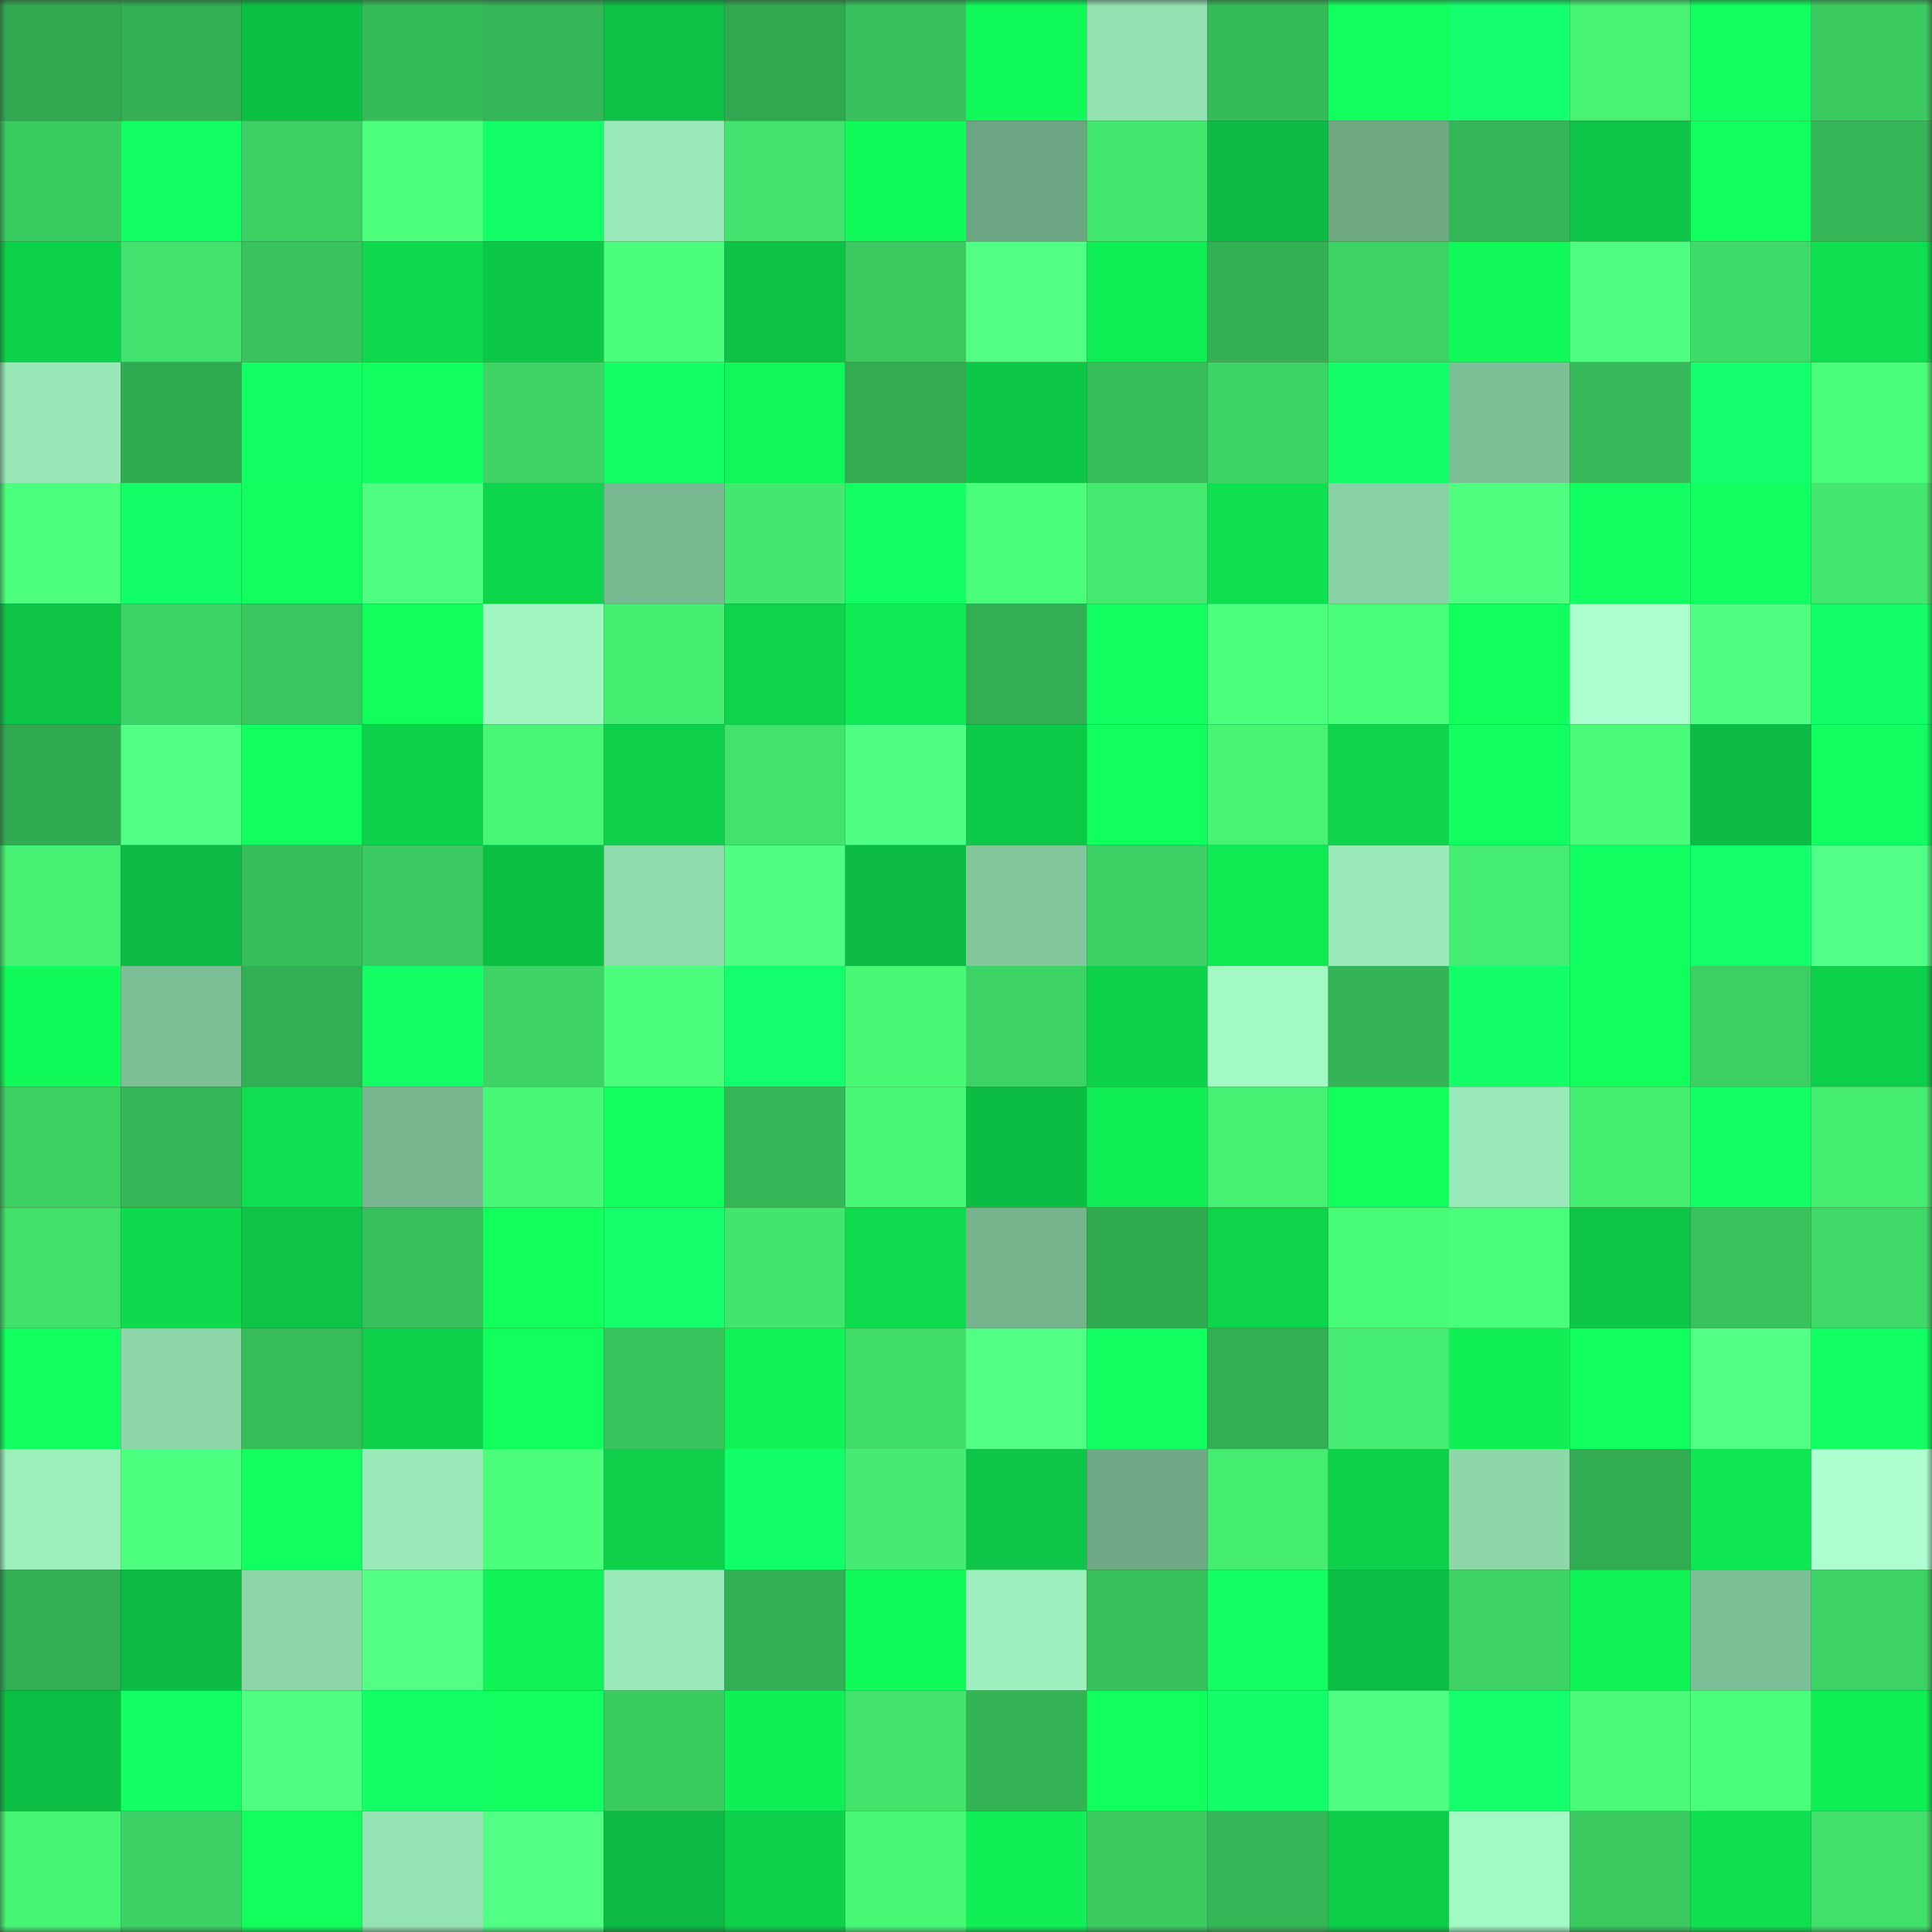 <svg viewBox="0 0 160 160" fill="none" role="img" xmlns="http://www.w3.org/2000/svg" width="240" height="240" name="lens%2Cbarvinokk.lens"><rect x="0" y="0" width="160" height="160" fill="#333333" stroke="none"/><mask id="1283548147" mask-type="alpha" maskUnits="userSpaceOnUse" x="0" y="0" width="160" height="160"><rect width="160" height="160" fill="#FFFFFF"></rect></mask><g mask="url(#1283548147)"><rect x="0" y="0" width="10" height="10" fill="#31a950"></rect><rect x="10" y="0" width="10" height="10" fill="#32ae53"></rect><rect x="20" y="0" width="10" height="10" fill="#0cc044"></rect><rect x="30" y="0" width="10" height="10" fill="#36bb59"></rect><rect x="40" y="0" width="10" height="10" fill="#35b657"></rect><rect x="50" y="0" width="10" height="10" fill="#0dc145"></rect><rect x="60" y="0" width="10" height="10" fill="#31a950"></rect><rect x="70" y="0" width="10" height="10" fill="#38c15c"></rect><rect x="80" y="0" width="10" height="10" fill="#10fa59"></rect><rect x="90" y="0" width="10" height="10" fill="#93e0b0"></rect><rect x="100" y="0" width="10" height="10" fill="#36bb59"></rect><rect x="110" y="0" width="10" height="10" fill="#11ff5d"></rect><rect x="120" y="0" width="10" height="10" fill="#14ff6e"></rect><rect x="130" y="0" width="10" height="10" fill="#46f373"></rect><rect x="140" y="0" width="10" height="10" fill="#11ff60"></rect><rect x="150" y="0" width="10" height="10" fill="#3bcb61"></rect><rect x="0" y="10" width="10" height="10" fill="#3bcc61"></rect><rect x="10" y="10" width="10" height="10" fill="#12ff64"></rect><rect x="20" y="10" width="10" height="10" fill="#3cd164"></rect><rect x="30" y="10" width="10" height="10" fill="#4cff7c"></rect><rect x="40" y="10" width="10" height="10" fill="#13ff67"></rect><rect x="50" y="10" width="10" height="10" fill="#98e9b7"></rect><rect x="60" y="10" width="10" height="10" fill="#42e36c"></rect><rect x="70" y="10" width="10" height="10" fill="#10fa59"></rect><rect x="80" y="10" width="10" height="10" fill="#6ca582"></rect><rect x="90" y="10" width="10" height="10" fill="#43e76e"></rect><rect x="100" y="10" width="10" height="10" fill="#0cbb43"></rect><rect x="110" y="10" width="10" height="10" fill="#6ea984"></rect><rect x="120" y="10" width="10" height="10" fill="#34b656"></rect><rect x="130" y="10" width="10" height="10" fill="#0dc546"></rect><rect x="140" y="10" width="10" height="10" fill="#11ff5e"></rect><rect x="150" y="10" width="10" height="10" fill="#35b657"></rect><rect x="0" y="20" width="10" height="10" fill="#0dd04a"></rect><rect x="10" y="20" width="10" height="10" fill="#42e36c"></rect><rect x="20" y="20" width="10" height="10" fill="#38c35d"></rect><rect x="30" y="20" width="10" height="10" fill="#0ed94d"></rect><rect x="40" y="20" width="10" height="10" fill="#0dc847"></rect><rect x="50" y="20" width="10" height="10" fill="#4bff7c"></rect><rect x="60" y="20" width="10" height="10" fill="#0dc346"></rect><rect x="70" y="20" width="10" height="10" fill="#3ac85f"></rect><rect x="80" y="20" width="10" height="10" fill="#51ff85"></rect><rect x="90" y="20" width="10" height="10" fill="#0fee55"></rect><rect x="100" y="20" width="10" height="10" fill="#33b154"></rect><rect x="110" y="20" width="10" height="10" fill="#3dd465"></rect><rect x="120" y="20" width="10" height="10" fill="#10f858"></rect><rect x="130" y="20" width="10" height="10" fill="#4eff81"></rect><rect x="140" y="20" width="10" height="10" fill="#3fdb68"></rect><rect x="150" y="20" width="10" height="10" fill="#0edf4f"></rect><rect x="0" y="30" width="10" height="10" fill="#97e8b6"></rect><rect x="10" y="30" width="10" height="10" fill="#31ab51"></rect><rect x="20" y="30" width="10" height="10" fill="#13ff66"></rect><rect x="30" y="30" width="10" height="10" fill="#11ff5f"></rect><rect x="40" y="30" width="10" height="10" fill="#3dd465"></rect><rect x="50" y="30" width="10" height="10" fill="#12ff63"></rect><rect x="60" y="30" width="10" height="10" fill="#10f858"></rect><rect x="70" y="30" width="10" height="10" fill="#32ab52"></rect><rect x="80" y="30" width="10" height="10" fill="#0dc747"></rect><rect x="90" y="30" width="10" height="10" fill="#36bc59"></rect><rect x="100" y="30" width="10" height="10" fill="#3dd565"></rect><rect x="110" y="30" width="10" height="10" fill="#13ff6a"></rect><rect x="120" y="30" width="10" height="10" fill="#7dc097"></rect><rect x="130" y="30" width="10" height="10" fill="#36ba59"></rect><rect x="140" y="30" width="10" height="10" fill="#14ff6e"></rect><rect x="150" y="30" width="10" height="10" fill="#49fd78"></rect><rect x="0" y="40" width="10" height="10" fill="#4cff7d"></rect><rect x="10" y="40" width="10" height="10" fill="#13ff68"></rect><rect x="20" y="40" width="10" height="10" fill="#11ff5d"></rect><rect x="30" y="40" width="10" height="10" fill="#4fff81"></rect><rect x="40" y="40" width="10" height="10" fill="#0ed64c"></rect><rect x="50" y="40" width="10" height="10" fill="#79b991"></rect><rect x="60" y="40" width="10" height="10" fill="#43e96f"></rect><rect x="70" y="40" width="10" height="10" fill="#12ff64"></rect><rect x="80" y="40" width="10" height="10" fill="#4aff7a"></rect><rect x="90" y="40" width="10" height="10" fill="#44ea6f"></rect><rect x="100" y="40" width="10" height="10" fill="#0edf4f"></rect><rect x="110" y="40" width="10" height="10" fill="#89d2a5"></rect><rect x="120" y="40" width="10" height="10" fill="#4eff80"></rect><rect x="130" y="40" width="10" height="10" fill="#12ff62"></rect><rect x="140" y="40" width="10" height="10" fill="#11ff60"></rect><rect x="150" y="40" width="10" height="10" fill="#43e76e"></rect><rect x="0" y="50" width="10" height="10" fill="#0dc446"></rect><rect x="10" y="50" width="10" height="10" fill="#3dd565"></rect><rect x="20" y="50" width="10" height="10" fill="#39c65e"></rect><rect x="30" y="50" width="10" height="10" fill="#11ff5b"></rect><rect x="40" y="50" width="10" height="10" fill="#a0f5c0"></rect><rect x="50" y="50" width="10" height="10" fill="#45ef72"></rect><rect x="60" y="50" width="10" height="10" fill="#0ed34b"></rect><rect x="70" y="50" width="10" height="10" fill="#0feb54"></rect><rect x="80" y="50" width="10" height="10" fill="#33af53"></rect><rect x="90" y="50" width="10" height="10" fill="#12ff62"></rect><rect x="100" y="50" width="10" height="10" fill="#4dff7e"></rect><rect x="110" y="50" width="10" height="10" fill="#49fe79"></rect><rect x="120" y="50" width="10" height="10" fill="#11ff5d"></rect><rect x="130" y="50" width="10" height="10" fill="#acffcf"></rect><rect x="140" y="50" width="10" height="10" fill="#4fff82"></rect><rect x="150" y="50" width="10" height="10" fill="#13ff68"></rect><rect x="0" y="60" width="10" height="10" fill="#31ab51"></rect><rect x="10" y="60" width="10" height="10" fill="#50ff83"></rect><rect x="20" y="60" width="10" height="10" fill="#11ff5e"></rect><rect x="30" y="60" width="10" height="10" fill="#0ed14b"></rect><rect x="40" y="60" width="10" height="10" fill="#47f675"></rect><rect x="50" y="60" width="10" height="10" fill="#0ed04a"></rect><rect x="60" y="60" width="10" height="10" fill="#41e36c"></rect><rect x="70" y="60" width="10" height="10" fill="#4eff81"></rect><rect x="80" y="60" width="10" height="10" fill="#0dcb48"></rect><rect x="90" y="60" width="10" height="10" fill="#11ff5d"></rect><rect x="100" y="60" width="10" height="10" fill="#46f373"></rect><rect x="110" y="60" width="10" height="10" fill="#0ed54c"></rect><rect x="120" y="60" width="10" height="10" fill="#12ff62"></rect><rect x="130" y="60" width="10" height="10" fill="#48fa77"></rect><rect x="140" y="60" width="10" height="10" fill="#0cbb43"></rect><rect x="150" y="60" width="10" height="10" fill="#11ff60"></rect><rect x="0" y="70" width="10" height="10" fill="#46f273"></rect><rect x="10" y="70" width="10" height="10" fill="#0cbb43"></rect><rect x="20" y="70" width="10" height="10" fill="#37bd5a"></rect><rect x="30" y="70" width="10" height="10" fill="#3ac960"></rect><rect x="40" y="70" width="10" height="10" fill="#0cc044"></rect><rect x="50" y="70" width="10" height="10" fill="#8fdbac"></rect><rect x="60" y="70" width="10" height="10" fill="#4eff81"></rect><rect x="70" y="70" width="10" height="10" fill="#0cbc43"></rect><rect x="80" y="70" width="10" height="10" fill="#82c79c"></rect><rect x="90" y="70" width="10" height="10" fill="#3cd164"></rect><rect x="100" y="70" width="10" height="10" fill="#0fea53"></rect><rect x="110" y="70" width="10" height="10" fill="#99eab8"></rect><rect x="120" y="70" width="10" height="10" fill="#44ed71"></rect><rect x="130" y="70" width="10" height="10" fill="#12ff62"></rect><rect x="140" y="70" width="10" height="10" fill="#14ff6c"></rect><rect x="150" y="70" width="10" height="10" fill="#51ff86"></rect><rect x="0" y="80" width="10" height="10" fill="#10fa59"></rect><rect x="10" y="80" width="10" height="10" fill="#7cbe95"></rect><rect x="20" y="80" width="10" height="10" fill="#32ae53"></rect><rect x="30" y="80" width="10" height="10" fill="#13ff66"></rect><rect x="40" y="80" width="10" height="10" fill="#3dd465"></rect><rect x="50" y="80" width="10" height="10" fill="#4bff7c"></rect><rect x="60" y="80" width="10" height="10" fill="#14ff6d"></rect><rect x="70" y="80" width="10" height="10" fill="#48f976"></rect><rect x="80" y="80" width="10" height="10" fill="#3dd264"></rect><rect x="90" y="80" width="10" height="10" fill="#0ed24b"></rect><rect x="100" y="80" width="10" height="10" fill="#a3f9c4"></rect><rect x="110" y="80" width="10" height="10" fill="#34b456"></rect><rect x="120" y="80" width="10" height="10" fill="#13ff6a"></rect><rect x="130" y="80" width="10" height="10" fill="#11ff5c"></rect><rect x="140" y="80" width="10" height="10" fill="#3cd063"></rect><rect x="150" y="80" width="10" height="10" fill="#0dd04a"></rect><rect x="0" y="90" width="10" height="10" fill="#3cd063"></rect><rect x="10" y="90" width="10" height="10" fill="#34b556"></rect><rect x="20" y="90" width="10" height="10" fill="#0ede4f"></rect><rect x="30" y="90" width="10" height="10" fill="#77b68f"></rect><rect x="40" y="90" width="10" height="10" fill="#47f776"></rect><rect x="50" y="90" width="10" height="10" fill="#11ff5e"></rect><rect x="60" y="90" width="10" height="10" fill="#35b757"></rect><rect x="70" y="90" width="10" height="10" fill="#48f976"></rect><rect x="80" y="90" width="10" height="10" fill="#0cbd43"></rect><rect x="90" y="90" width="10" height="10" fill="#0fee55"></rect><rect x="100" y="90" width="10" height="10" fill="#45f072"></rect><rect x="110" y="90" width="10" height="10" fill="#11ff5b"></rect><rect x="120" y="90" width="10" height="10" fill="#99eab8"></rect><rect x="130" y="90" width="10" height="10" fill="#44ec70"></rect><rect x="140" y="90" width="10" height="10" fill="#12ff65"></rect><rect x="150" y="90" width="10" height="10" fill="#45ee71"></rect><rect x="0" y="100" width="10" height="10" fill="#41e06a"></rect><rect x="10" y="100" width="10" height="10" fill="#0eda4e"></rect><rect x="20" y="100" width="10" height="10" fill="#0dc446"></rect><rect x="30" y="100" width="10" height="10" fill="#37bf5b"></rect><rect x="40" y="100" width="10" height="10" fill="#11ff5b"></rect><rect x="50" y="100" width="10" height="10" fill="#14ff6b"></rect><rect x="60" y="100" width="10" height="10" fill="#42e56d"></rect><rect x="70" y="100" width="10" height="10" fill="#0edb4e"></rect><rect x="80" y="100" width="10" height="10" fill="#75b48d"></rect><rect x="90" y="100" width="10" height="10" fill="#31ab51"></rect><rect x="100" y="100" width="10" height="10" fill="#0ed44c"></rect><rect x="110" y="100" width="10" height="10" fill="#48fb77"></rect><rect x="120" y="100" width="10" height="10" fill="#49fe79"></rect><rect x="130" y="100" width="10" height="10" fill="#0dc546"></rect><rect x="140" y="100" width="10" height="10" fill="#38c35d"></rect><rect x="150" y="100" width="10" height="10" fill="#3fd967"></rect><rect x="0" y="110" width="10" height="10" fill="#12ff61"></rect><rect x="10" y="110" width="10" height="10" fill="#8cd6a8"></rect><rect x="20" y="110" width="10" height="10" fill="#36bc59"></rect><rect x="30" y="110" width="10" height="10" fill="#0ed14b"></rect><rect x="40" y="110" width="10" height="10" fill="#11ff5c"></rect><rect x="50" y="110" width="10" height="10" fill="#39c55e"></rect><rect x="60" y="110" width="10" height="10" fill="#10f357"></rect><rect x="70" y="110" width="10" height="10" fill="#40dd69"></rect><rect x="80" y="110" width="10" height="10" fill="#50ff83"></rect><rect x="90" y="110" width="10" height="10" fill="#11ff60"></rect><rect x="100" y="110" width="10" height="10" fill="#32ae53"></rect><rect x="110" y="110" width="10" height="10" fill="#44ed71"></rect><rect x="120" y="110" width="10" height="10" fill="#10f055"></rect><rect x="130" y="110" width="10" height="10" fill="#11ff5c"></rect><rect x="140" y="110" width="10" height="10" fill="#50ff84"></rect><rect x="150" y="110" width="10" height="10" fill="#12ff63"></rect><rect x="0" y="120" width="10" height="10" fill="#9cefbb"></rect><rect x="10" y="120" width="10" height="10" fill="#4dff7e"></rect><rect x="20" y="120" width="10" height="10" fill="#11ff5e"></rect><rect x="30" y="120" width="10" height="10" fill="#99eab8"></rect><rect x="40" y="120" width="10" height="10" fill="#4bff7b"></rect><rect x="50" y="120" width="10" height="10" fill="#0ed04a"></rect><rect x="60" y="120" width="10" height="10" fill="#13ff67"></rect><rect x="70" y="120" width="10" height="10" fill="#44eb70"></rect><rect x="80" y="120" width="10" height="10" fill="#0dc546"></rect><rect x="90" y="120" width="10" height="10" fill="#6fa985"></rect><rect x="100" y="120" width="10" height="10" fill="#44ec70"></rect><rect x="110" y="120" width="10" height="10" fill="#0ed14b"></rect><rect x="120" y="120" width="10" height="10" fill="#8dd7a9"></rect><rect x="130" y="120" width="10" height="10" fill="#32ac52"></rect><rect x="140" y="120" width="10" height="10" fill="#0fe752"></rect><rect x="150" y="120" width="10" height="10" fill="#aeffd1"></rect><rect x="0" y="130" width="10" height="10" fill="#32ae53"></rect><rect x="10" y="130" width="10" height="10" fill="#0cbb43"></rect><rect x="20" y="130" width="10" height="10" fill="#8cd6a8"></rect><rect x="30" y="130" width="10" height="10" fill="#51ff85"></rect><rect x="40" y="130" width="10" height="10" fill="#10f357"></rect><rect x="50" y="130" width="10" height="10" fill="#98e9b7"></rect><rect x="60" y="130" width="10" height="10" fill="#33b154"></rect><rect x="70" y="130" width="10" height="10" fill="#10fa59"></rect><rect x="80" y="130" width="10" height="10" fill="#9df0bd"></rect><rect x="90" y="130" width="10" height="10" fill="#37c05b"></rect><rect x="100" y="130" width="10" height="10" fill="#12ff64"></rect><rect x="110" y="130" width="10" height="10" fill="#0cbe44"></rect><rect x="120" y="130" width="10" height="10" fill="#3dd465"></rect><rect x="130" y="130" width="10" height="10" fill="#10f357"></rect><rect x="140" y="130" width="10" height="10" fill="#7dc097"></rect><rect x="150" y="130" width="10" height="10" fill="#3dd264"></rect><rect x="0" y="140" width="10" height="10" fill="#0cbf44"></rect><rect x="10" y="140" width="10" height="10" fill="#12ff64"></rect><rect x="20" y="140" width="10" height="10" fill="#4fff82"></rect><rect x="30" y="140" width="10" height="10" fill="#13ff66"></rect><rect x="40" y="140" width="10" height="10" fill="#12ff61"></rect><rect x="50" y="140" width="10" height="10" fill="#3bcc61"></rect><rect x="60" y="140" width="10" height="10" fill="#10ef55"></rect><rect x="70" y="140" width="10" height="10" fill="#42e46c"></rect><rect x="80" y="140" width="10" height="10" fill="#34b355"></rect><rect x="90" y="140" width="10" height="10" fill="#11ff5d"></rect><rect x="100" y="140" width="10" height="10" fill="#13ff6a"></rect><rect x="110" y="140" width="10" height="10" fill="#4fff81"></rect><rect x="120" y="140" width="10" height="10" fill="#14ff6c"></rect><rect x="130" y="140" width="10" height="10" fill="#48fa77"></rect><rect x="140" y="140" width="10" height="10" fill="#4aff7a"></rect><rect x="150" y="140" width="10" height="10" fill="#0fef55"></rect><rect x="0" y="150" width="10" height="10" fill="#46f474"></rect><rect x="10" y="150" width="10" height="10" fill="#3cd164"></rect><rect x="20" y="150" width="10" height="10" fill="#11ff5d"></rect><rect x="30" y="150" width="10" height="10" fill="#94e3b2"></rect><rect x="40" y="150" width="10" height="10" fill="#50ff84"></rect><rect x="50" y="150" width="10" height="10" fill="#0cb942"></rect><rect x="60" y="150" width="10" height="10" fill="#0ed14b"></rect><rect x="70" y="150" width="10" height="10" fill="#48f976"></rect><rect x="80" y="150" width="10" height="10" fill="#10ef55"></rect><rect x="90" y="150" width="10" height="10" fill="#3aca60"></rect><rect x="100" y="150" width="10" height="10" fill="#35b757"></rect><rect x="110" y="150" width="10" height="10" fill="#0dce49"></rect><rect x="120" y="150" width="10" height="10" fill="#a2f9c3"></rect><rect x="130" y="150" width="10" height="10" fill="#3ac95f"></rect><rect x="140" y="150" width="10" height="10" fill="#0edf4f"></rect><rect x="150" y="150" width="10" height="10" fill="#41e06b"></rect></g></svg>
